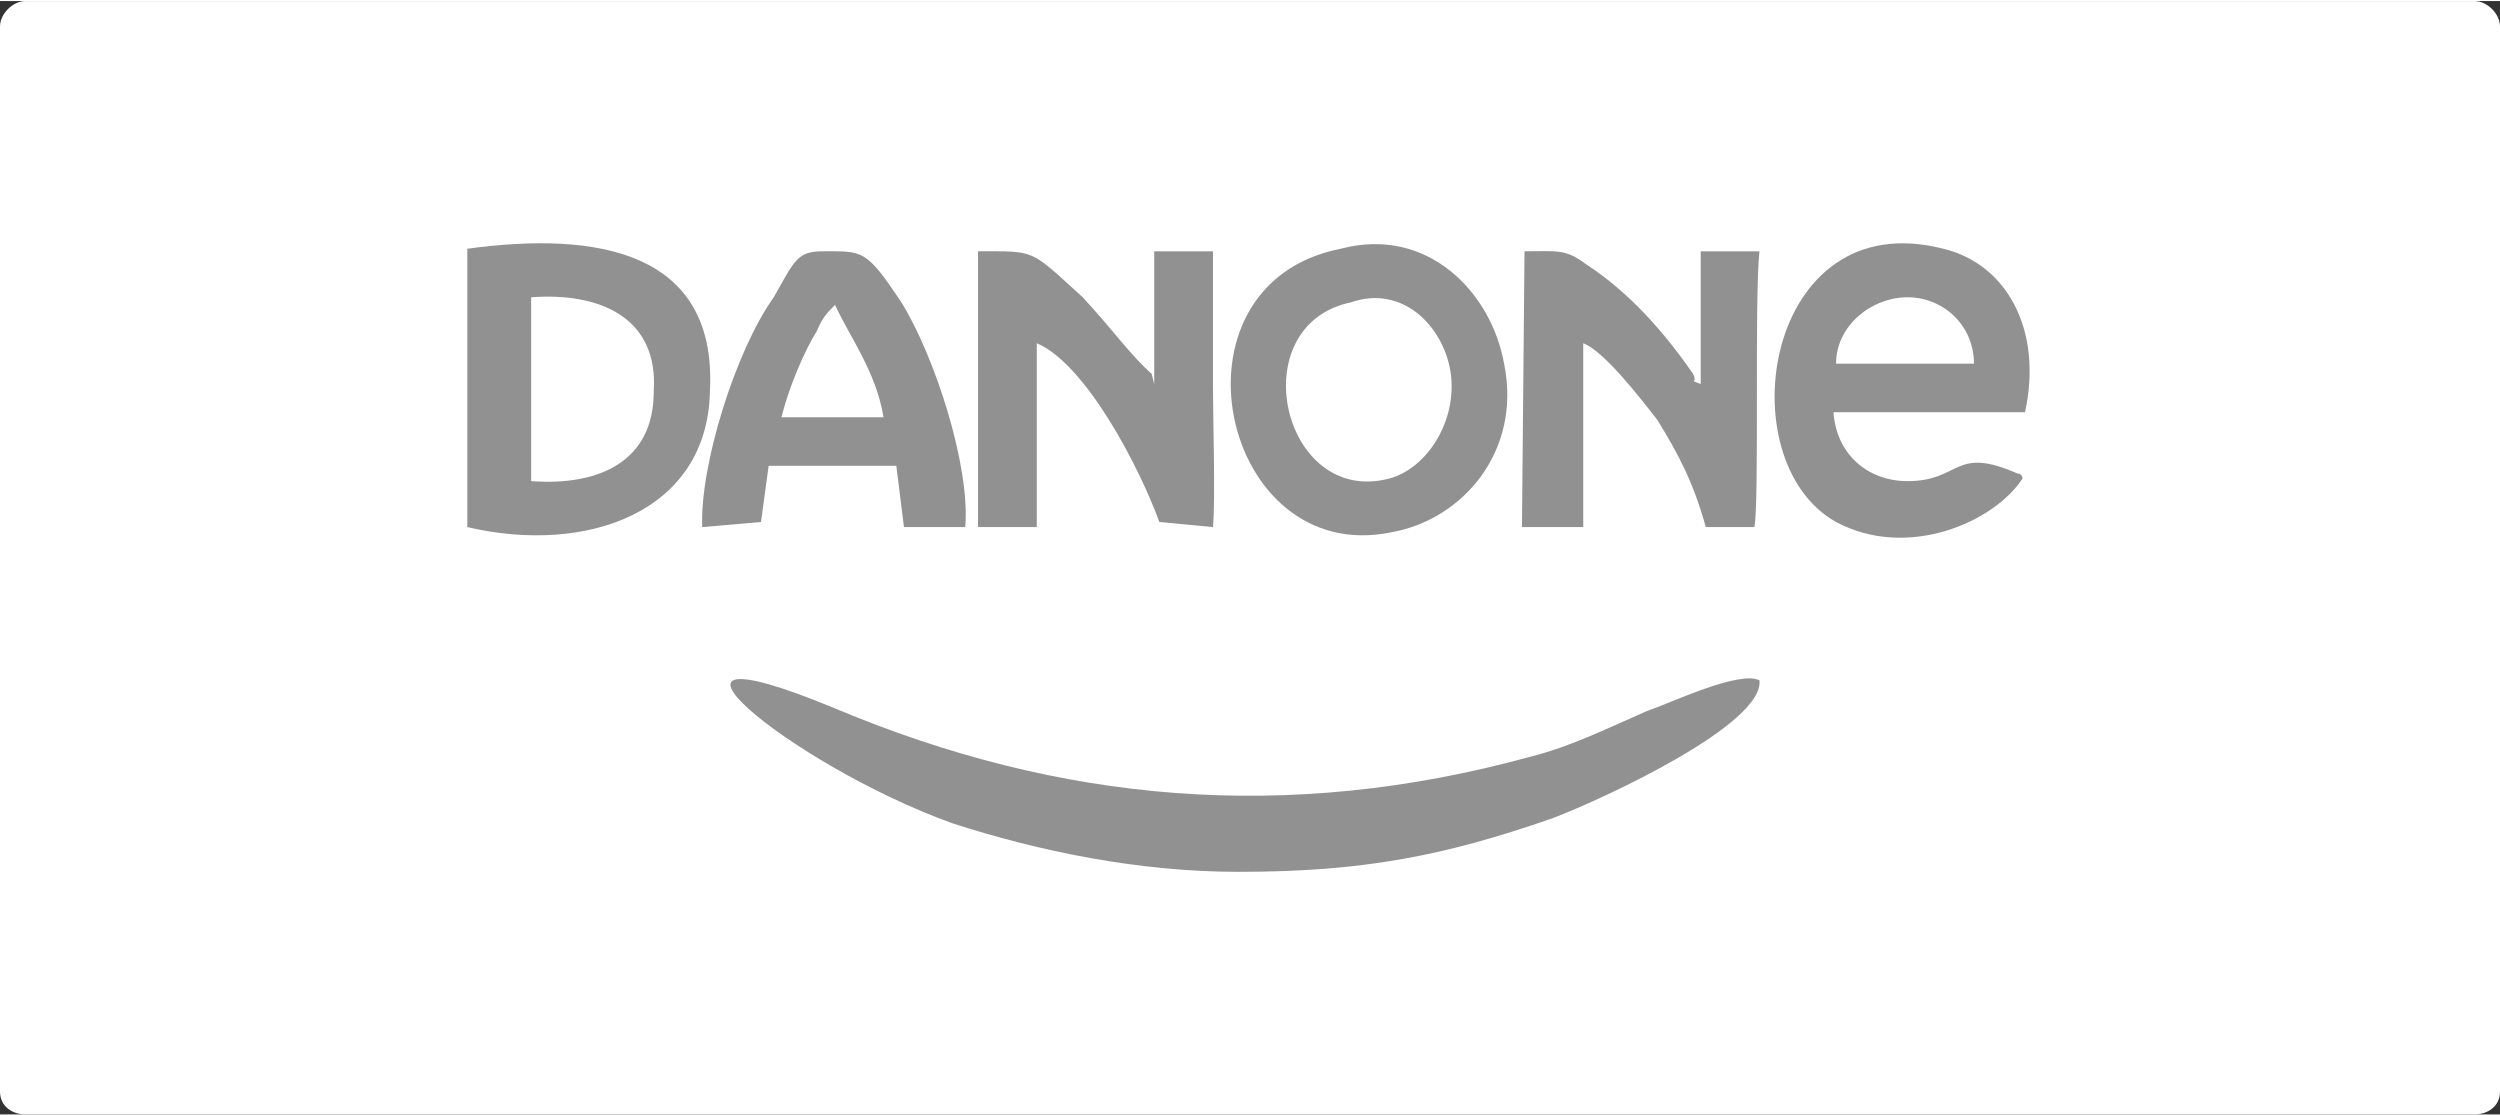 <svg xmlns="http://www.w3.org/2000/svg" xmlns:xlink="http://www.w3.org/1999/xlink" xmlns:xodm="http://www.corel.com/coreldraw/odm/2003" xml:space="preserve" width="827px" height="369px" style="shape-rendering:geometricPrecision; text-rendering:geometricPrecision; image-rendering:optimizeQuality; fill-rule:evenodd; clip-rule:evenodd" viewBox="0 0 9.79 4.36">
 <rect x="0" y="0" width="9.79" height="4.36" fill="#333333" stroke="none"/>
 <defs>
  <style type="text/css">
   <![CDATA[
    .fil1 {fill:#919191}
    .fil0 {fill:white}
   ]]>
  </style>
 </defs>
 <g id="Capa_x0020_1">
  <g id="_2249622748320">
   <path class="fil0" d="M9.69 4.36l-9.59 0c-0.05,0 -0.1,-0.03 -0.1,-0.09l0 -4.17c0,-0.05 0.05,-0.1 0.1,-0.1l9.59 0c0.05,0 0.1,0.05 0.1,0.1l0 4.17c0,0.06 -0.05,0.09 -0.1,0.09z"></path>
   <path class="fil1" d="M4.85 3.41c0.48,0 0.8,-0.06 1.23,-0.21 0.21,-0.08 0.83,-0.37 0.81,-0.54 -0.08,-0.04 -0.35,0.09 -0.44,0.12 -0.16,0.07 -0.3,0.14 -0.46,0.18 -0.95,0.26 -1.84,0.18 -2.72,-0.19 -0.87,-0.36 -0.18,0.22 0.46,0.45 0.34,0.11 0.73,0.19 1.12,0.19l0 0 0 0z"></path>
   <path class="fil1" d="M5.25 0.97c-0.71,0.14 -0.47,1.25 0.2,1.11 0.28,-0.05 0.51,-0.32 0.44,-0.66 -0.05,-0.28 -0.3,-0.54 -0.64,-0.45l0 0 0 0zm0.04 0.21c-0.43,0.09 -0.27,0.8 0.15,0.69 0.15,-0.04 0.27,-0.23 0.24,-0.42 -0.03,-0.18 -0.19,-0.34 -0.39,-0.27l0 0z"></path>
   <path class="fil1" d="M1.83 0.97c0,0.01 0,1 0,1.09 0.47,0.11 0.94,-0.06 0.95,-0.53 0.03,-0.55 -0.44,-0.63 -0.95,-0.56zm0.25 0.91c0.27,0.02 0.48,-0.08 0.48,-0.35 0.02,-0.29 -0.21,-0.39 -0.48,-0.37l0 0.72 0 0z"></path>
   <path class="fil1" d="M7.92 1.87c0,-0.02 -0.02,-0.02 -0.02,-0.02 0,0 0,0 0,0 -0.25,-0.11 -0.22,0.03 -0.43,0.03 -0.16,0 -0.28,-0.11 -0.29,-0.27l0.75 0c0.07,-0.32 -0.07,-0.58 -0.32,-0.64 -0.7,-0.18 -0.85,0.83 -0.42,1.07 0.28,0.15 0.62,0 0.73,-0.17l0 0 0 0zm-0.73 -0.45l0.54 0c0,-0.15 -0.12,-0.26 -0.26,-0.26 -0.14,0 -0.28,0.11 -0.28,0.26l0 0z"></path>
   <path class="fil1" d="M2.75 2.06l0.23 -0.02 0.03 -0.22 0.5 0 0.03 0.24 0.24 0c0.02,-0.24 -0.12,-0.67 -0.25,-0.88 -0.14,-0.21 -0.15,-0.2 -0.31,-0.2 -0.1,0 -0.11,0.04 -0.19,0.18 -0.15,0.21 -0.29,0.66 -0.28,0.9l0 0zm0.31 -0.43l0.4 0c-0.03,-0.18 -0.13,-0.31 -0.19,-0.44 -0.03,0.03 -0.05,0.05 -0.07,0.1 -0.05,0.08 -0.11,0.22 -0.14,0.34l0 0 0 0z"></path>
   <path class="fil1" d="M6.87 2.06c0.02,-0.09 0,-0.9 0.02,-1.08l-0.23 0 0 0.52c-0.05,-0.02 -0.01,0 -0.03,-0.04 -0.11,-0.16 -0.25,-0.32 -0.42,-0.43 -0.08,-0.06 -0.11,-0.05 -0.24,-0.05l-0.01 1.08 0.24 0 0 -0.72c0.08,0.03 0.22,0.21 0.29,0.3 0.08,0.13 0.14,0.24 0.19,0.42l0.19 0 0 0z"></path>
   <path class="fil1" d="M4.75 2.06c0.01,-0.11 0,-0.42 0,-0.55 0,-0.17 0,-0.35 0,-0.53l-0.23 0 0 0.52 -0.01 -0.04c-0.08,-0.07 -0.15,-0.17 -0.27,-0.3 -0.21,-0.19 -0.18,-0.18 -0.41,-0.18l0 1.08 0.23 0 0 -0.72c0.19,0.08 0.4,0.48 0.48,0.7l0.21 0.02 0 0 0 0z"></path>
  </g>
 </g>
</svg>